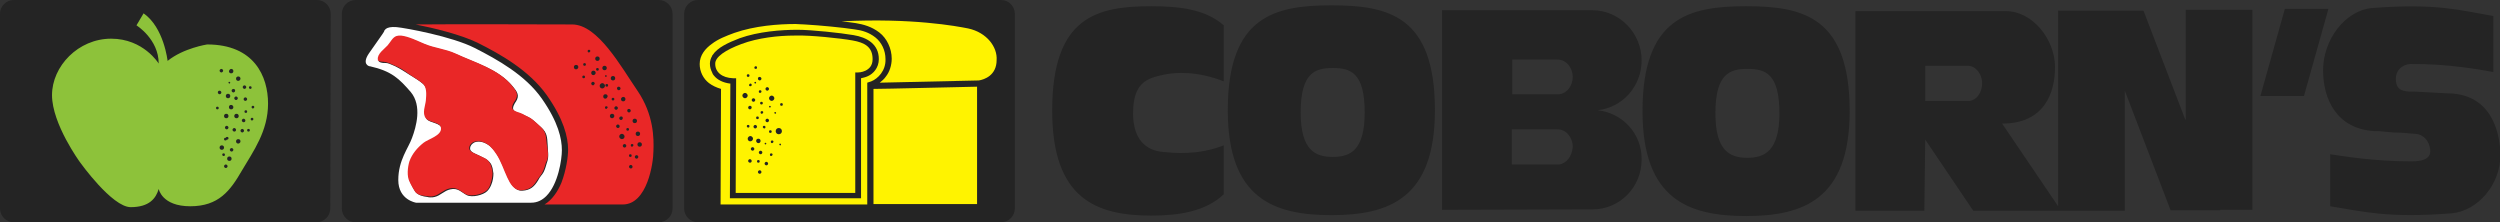 <?xml version="1.0" encoding="UTF-8"?>
<svg xmlns:x="ns_extend;" xmlns:i="ns_ai;" xmlns:graph="ns_graphs;" xmlns="http://www.w3.org/2000/svg" xmlns:xlink="http://www.w3.org/1999/xlink" version="1.1" id="Layer_1" x="0px" y="0px" viewBox="0 0 562.4 50" style="enable-background:new 0 0 562.4 50;" xml:space="preserve">
 <rect x="0" y="0" width="562.4" height="50" fill="#333333" stroke="none"/>
 <style type="text/css">
  .st0{fill:#242424;}
	.st1{fill:#8DC23A;}
	.st2{fill:#FFFFFF;}
	.st3{fill:#E92727;}
	.st4{fill:#FFF300;}
 </style>
 <g>
  <path class="st0" d="M392.8,1.4c-12.8,0-23.3,2.5-23.3,23.6c0,19.9,10.4,23.6,23.3,23.6c12.8,0,23.3-3.7,23.3-23.6   C416.1,3.8,405.6,1.4,392.8,1.4 M393.1,35.5c-4,0-7.2-1.6-7.2-10c0-8.9,3.2-10,7.2-10c4,0,7.2,1,7.2,10   C400.3,33.9,397,35.5,393.1,35.5 M491.6,26.9l-9.4-24.5H478v0h-15v44l-12.6-18.6h0c9.5,0,11.9-6.9,11.9-12.7   c0-6.2-5-12.6-11.1-12.6c-4.3,0-33.8,0-33.8,0v44.9l15.5,0l0.2-16l10.8,16H463v0h15V20.4l10.3,26.9h11.2l0-0.1h7.2V2.2h-15V26.9z    M443.1,22.7c-1.3,0-10,0-10,0v-7.9c0,0,8.4,0,9.6,0c1.7,0,3.2,1.8,3.2,3.9C445.9,20.8,444.7,22.5,443.1,22.7 M359.4,24.8   c5.6-0.6,9.9-5.4,9.9-11.2c0-6.2-5-11.3-11.1-11.3c-4.3,0-33.8,0-33.8,0v44.9c0,0,28-0.1,33.9-0.1c6.1,0,11-5,11-11.2   C369.4,30.1,365,25.4,359.4,24.8 M340.1,13.4c0,0,8.9,0,10.3,0c1.9,0,3.4,1.8,3.4,3.9c0,2-1.3,3.7-3,3.9c-1.4,0-10.6,0-10.6,0V13.4   z M350.7,37c-1.4,0-10.6,0-10.6,0v-7.9c0,0,8.9,0,10.3,0c1.9,0,3.4,1.8,3.4,3.9C353.7,35.1,352.4,36.8,350.7,37 M299.5,1.2   c-12.8,0-23.3,2.5-23.3,23.6c0,19.9,10.4,23.6,23.3,23.6s23.3-3.7,23.3-23.6C322.8,3.6,312.4,1.2,299.5,1.2 M299.8,35.3   c-4,0-7.2-1.6-7.2-10c0-8.9,3.2-10,7.2-10c4,0,7.2,1,7.2,10C307,33.8,303.8,35.3,299.8,35.3 M236.7,24.9c0,19.9,10,23.6,22.3,23.6   c6.4,0,12.3-1,16.3-4.8V32.7c-5.9,2.3-11.2,1.7-13.5,1.5c-4-0.3-6.9-2.8-6.9-8.7c0-7,3.2-7.9,6.9-8.7c2.8-0.6,7.6-0.8,13.5,1.5V5.7   c-4.1-3.6-9.9-4.3-16.3-4.3C246.7,1.4,236.7,3.8,236.7,24.9 M514,2l-5.5,19.6h9.8L523.8,2H514z M550.5,21l-7.3-0.4   c-0.6,0-1.1,0-1.4,0c-1.6-0.2-2.6-0.5-2.8-2.3c-0.3-2.4,1.4-3.8,3.2-3.9c8.4-0.1,15.9,1.3,18.7,1.8V3.6c-7.6-1.3-12.7-2.9-27.2-1.8   c-6.1,0.5-11.1,7.1-11.1,14c0,6.3,2.9,13.2,11.6,13.7v0c0.2,0,0.5,0,0.8,0c0,0,0.1,0,0.1,0l3.3,0.3c2.3,0,4.2,0.3,4.9,0.3   c1.9,0.1,3.2,1.6,3.4,3.6c0.2,2.2-2,2.6-4.3,2.6c-8.4,0-15.5-1.2-18.2-1.6v11.7c7.6,1.2,12.7,2.7,27.2,1.6   c6.1-0.5,11.1-6.6,11.1-13.1C562.4,29,560,21,550.5,21">
  </path>
  <path class="st0" d="M74.3,46.9c0,1.7-1.4,3.1-3.1,3.1H3.1c-1.7,0-3.1-1.4-3.1-3.1V3.1C0,1.4,1.4,0,3.1,0h68.2   c1.7,0,3.1,1.4,3.1,3.1">
  </path>
  <path class="st0" d="M151.3,46.9c0,1.7-1.4,3.1-3.1,3.1H80c-1.7,0-3.1-1.4-3.1-3.1V3.1c0-1.7,1.4-3.1,3.1-3.1h68.2   c1.7,0,3.1,1.4,3.1,3.1">
  </path>
  <path class="st0" d="M228.3,46.9c0,1.7-1.4,3.1-3.1,3.1H157c-1.7,0-3.1-1.4-3.1-3.1V3.1c0-1.7,1.4-3.1,3.1-3.1h68.2   c1.7,0,3.1,1.4,3.1,3.1">
  </path>
  <path class="st1" d="M46.6,10c0,0-5.3,0.8-8.9,3.7c0,0-0.8-7.5-5.4-10.7l-1.6,2.7c0,0,5,3.1,5,8.6c0,0-3.4-5.6-10.7-5.6   c-7.4,0-13.3,6.2-13.3,12.7c0,6.5,6.3,15.1,6.3,15.1s7.2,10.1,11.4,10.1c4.2,0,5.7-2,6.3-4.1c0,0,0.7,3.9,7.1,3.9   c6.4,0,9-3.5,11.6-8c2.6-4.4,5.9-8.9,5.9-15.1C60.3,17.2,57.2,10,46.6,10 M55.6,22.3c0,0.2-0.2,0.4-0.4,0.4c-0.2,0-0.4-0.2-0.4-0.4   c0-0.2,0.2-0.4,0.4-0.4C55.4,21.9,55.6,22.1,55.6,22.3 M55,19.2c0.2,0,0.4,0.2,0.4,0.4c0,0.2-0.2,0.4-0.4,0.4   c-0.2,0-0.4-0.2-0.4-0.4C54.6,19.4,54.8,19.2,55,19.2 M53.1,22.5c-0.2,0-0.4-0.2-0.4-0.4c0-0.2,0.2-0.4,0.4-0.4   c0.2,0,0.4,0.2,0.4,0.4C53.5,22.3,53.3,22.5,53.1,22.5 M53.7,26.1c0,0.3-0.2,0.5-0.5,0.5c-0.3,0-0.5-0.2-0.5-0.5   c0-0.3,0.2-0.5,0.5-0.5C53.5,25.6,53.7,25.8,53.7,26.1 M52.9,20.4c0,0.2-0.2,0.4-0.4,0.4c-0.2,0-0.4-0.2-0.4-0.4   c0-0.2,0.2-0.4,0.4-0.4C52.7,20,52.9,20.1,52.9,20.4 M52.5,24.1c0,0.3-0.2,0.5-0.5,0.5s-0.5-0.2-0.5-0.5c0-0.3,0.2-0.5,0.5-0.5   S52.5,23.9,52.5,24.1 M52,15.5c0.3,0,0.5,0.2,0.5,0.5c0,0.3-0.2,0.5-0.5,0.5s-0.5-0.2-0.5-0.5C51.6,15.7,51.8,15.5,52,15.5    M51.6,18.4c0.1,0,0.2,0.1,0.2,0.2c0,0.1-0.1,0.2-0.2,0.2c-0.1,0-0.2-0.1-0.2-0.2C51.4,18.5,51.4,18.4,51.6,18.4 M51.3,21.1   c0.3,0,0.5,0.2,0.5,0.5s-0.2,0.5-0.5,0.5c-0.3,0-0.5-0.2-0.5-0.5S51,21.1,51.3,21.1 M50.9,25.6c0.3,0,0.5,0.2,0.5,0.5   c0,0.3-0.2,0.5-0.5,0.5c-0.3,0-0.5-0.2-0.5-0.5C50.4,25.8,50.6,25.6,50.9,25.6 M51.4,28.7c0,0.2-0.2,0.4-0.4,0.4   c-0.2,0-0.4-0.2-0.4-0.4c0-0.2,0.2-0.4,0.4-0.4C51.2,28.3,51.4,28.5,51.4,28.7 M50.7,31c0,0,0.1,0,0.1,0c0-0.1,0.1-0.2,0.3-0.2   c0.2,0,0.3,0.1,0.3,0.3c0,0.2-0.1,0.3-0.3,0.3h0.7h-0.7c0,0,0,0,0,0s0,0,0,0H51h0.1c0,0-0.1,0-0.1,0c0,0.1-0.1,0.2-0.3,0.2   c-0.2,0-0.3-0.1-0.3-0.3C50.4,31.1,50.5,31,50.7,31 M49.8,15.5c0.2,0,0.4,0.2,0.4,0.4c0,0.2-0.2,0.4-0.4,0.4   c-0.2,0-0.4-0.2-0.4-0.4C49.4,15.7,49.6,15.5,49.8,15.5 M49.4,20.4c0.2,0,0.4,0.2,0.4,0.4c0,0.2-0.2,0.4-0.4,0.4   c-0.2,0-0.4-0.2-0.4-0.4C49,20.5,49.2,20.4,49.4,20.4 M48.9,24.6c-0.2,0-0.3-0.1-0.3-0.3c0-0.2,0.1-0.3,0.3-0.3   c0.2,0,0.3,0.1,0.3,0.3C49.2,24.5,49.1,24.6,48.9,24.6 M49.4,33.2c0-0.3,0.2-0.5,0.5-0.5s0.5,0.2,0.5,0.5s-0.2,0.5-0.5,0.5   S49.4,33.5,49.4,33.2 M50,34.8c0-0.2,0.1-0.3,0.3-0.3c0.2,0,0.3,0.1,0.3,0.3c0,0.2-0.1,0.3-0.3,0.3C50.1,35.1,50,34.9,50,34.8    M50.8,37.8c-0.2,0-0.4-0.2-0.4-0.4c0-0.2,0.2-0.4,0.4-0.4c0.2,0,0.4,0.2,0.4,0.4C51.2,37.6,51,37.8,50.8,37.8 M51.6,36.2   c-0.3,0-0.5-0.2-0.5-0.5s0.2-0.5,0.5-0.5s0.5,0.2,0.5,0.5S51.9,36.2,51.6,36.2 M52.1,34.1c-0.2,0-0.4-0.2-0.4-0.4   c0-0.2,0.2-0.4,0.4-0.4c0.2,0,0.4,0.2,0.4,0.4C52.5,33.9,52.3,34.1,52.1,34.1 M52.7,29.6c-0.2,0-0.4-0.2-0.4-0.4   c0-0.2,0.2-0.4,0.4-0.4c0.2,0,0.4,0.2,0.4,0.4C53.1,29.5,52.9,29.6,52.7,29.6 M53.6,32.3c-0.3,0-0.5-0.2-0.5-0.5   c0-0.3,0.2-0.5,0.5-0.5c0.3,0,0.5,0.2,0.5,0.5C54.1,32.1,53.8,32.3,53.6,32.3 M53.6,18.2c-0.3,0-0.5-0.2-0.5-0.5   c0-0.3,0.2-0.5,0.5-0.5c0.3,0,0.5,0.2,0.5,0.5C54.1,18,53.8,18.2,53.6,18.2 M54.5,29.8c-0.2,0-0.4-0.2-0.4-0.4s0.2-0.4,0.4-0.4   c0.2,0,0.4,0.2,0.4,0.4S54.7,29.8,54.5,29.8 M54.8,27.5c-0.2,0-0.4-0.2-0.4-0.4c0-0.2,0.2-0.4,0.4-0.4c0.2,0,0.4,0.2,0.4,0.4   C55.2,27.3,55.1,27.5,54.8,27.5 M55.3,25.4c-0.2,0-0.3-0.1-0.3-0.3c0-0.2,0.1-0.3,0.3-0.3c0.2,0,0.3,0.1,0.3,0.3   C55.6,25.3,55.5,25.4,55.3,25.4 M55.9,29.6c-0.2,0-0.3-0.1-0.3-0.3c0-0.2,0.1-0.3,0.3-0.3c0.2,0,0.3,0.1,0.3,0.3   C56.2,29.5,56.1,29.6,55.9,29.6 M56,19.7c0-0.2,0.1-0.3,0.3-0.3c0.2,0,0.3,0.1,0.3,0.3c0,0.2-0.1,0.3-0.3,0.3   C56.1,20,56,19.8,56,19.7 M56.7,27.1c-0.2,0-0.3-0.1-0.3-0.3c0-0.2,0.1-0.3,0.3-0.3c0.2,0,0.3,0.1,0.3,0.3   C57,27,56.8,27.1,56.7,27.1 M56.9,24.4c-0.2,0-0.3-0.1-0.3-0.3c0-0.2,0.1-0.3,0.3-0.3c0.2,0,0.3,0.1,0.3,0.3   C57.2,24.3,57,24.4,56.9,24.4">
  </path>
  <path class="st2" d="M121.9,22.2c-3.7-5.3-10-8.8-15.1-11.4c-5.1-2.6-15.5-4.5-17.6-4.7c-1.3-0.1-2,0.1-2.4,0.4c0,0,0,0,0,0   c-0.2,0.2-0.4,0.4-0.4,0.6C86.2,7.5,84.8,9.4,83,12c-1.7,2.5,0.1,2.9,0.1,2.9c0,0,0,0,0.1,0c4.9,1.1,6.6,2.8,9.2,5.8   c2.6,3.1,1.2,7.9,0.3,10.3c-0.8,2.3-3.1,5-3.1,9.5s4,5.1,4,5.1h25.9c1.4,0,2.5-0.6,3.4-1.5c2.7-2.7,3.5-8.3,3.5-10.3   C126.4,31.2,125.6,27.5,121.9,22.2 M123,36.7c-0.2,0.7-0.4,1.4-0.7,2c-0.3,0.6-0.9,1.1-1.2,1.8c-0.9,1.5-1.8,2.3-3.6,2.4   c-1.7,0.1-2.6-1.6-3.2-2.9c-0.8-1.8-1.5-3.7-2.5-5.3c-0.3-0.5-0.6-0.9-1-1.3c-1-1.1-2.8-2-4.2-1.3c-0.5,0.3-1,0.9-0.8,1.6   c0.2,0.6,1.4,1,2,1.3c1.1,0.6,1.9,0.8,2.6,1.8c0.2,0.3,0.3,0.7,0.4,1c0.1,0.4,0.1,0.8,0.2,1.2c0,0.7-0.1,1.7-0.5,2.6   c-0.2,0.5-0.5,1-0.9,1.4c-0.9,0.9-3.4,1.5-4.6,0.9c-1.3-0.7-2-1.7-3.7-1.3c-1.4,0.3-2.2,1.4-3.5,1.7c-0.3,0.1-0.6,0.1-0.9,0.1   c-0.3,0-0.5,0-0.8-0.1c-1-0.1-2-0.4-2.6-1.1c-0.5-0.7-0.9-1.5-1.2-2.2c-0.6-1.2-0.4-3.2,0-4.5c0.6-1.7,1.8-3.1,3.2-4.2   c1-0.8,4.1-1.7,3.9-3.3c-0.2-1.4-2.7-1.3-3.4-2.2c-0.8-1.1-0.1-2.9,0-4c0.1-1.3,0.3-3-0.8-3.9c-0.9-0.8-2-1.4-3.1-2.1   c-1.1-0.7-2-1.3-3.2-1.9c-0.5-0.2-1.3-0.6-1.8-0.7c-0.7-0.1-1.3,0.1-1.9-0.4v-0.2c-0.1-1.2,1.5-2.3,2.2-3.2c0.7-0.8,1.1-1.8,2-2.1   c0.3-0.1,0.6-0.1,1-0.1c1.7,0.2,3.7,1.3,5.4,1.9c2.2,0.9,4.6,1.1,6.8,2.1c4.4,2,9.6,3.4,12.8,7.3c1,1.2,1.5,2,0.7,3.3   c-0.3,0.4-0.9,1.4-0.6,1.9c0.3,0.6,1.6,0.8,2.2,1.1c0.8,0.4,1.6,0.7,2.3,1.3c0.6,0.5,1.2,1.1,1.8,1.6c1.3,1.2,1.3,2.2,1.4,3.9   C123.2,33.9,123.6,35.2,123,36.7">
  </path>
  <path class="st3" d="M143.4,20.4c-3.7-5.4-8.9-14.9-14.7-14.9c-5.1,0-26.2-0.1-35.2,0c4.1,0.8,10.2,2.3,13.9,4.1   c5.2,2.6,11.6,6.2,15.6,11.8c3.8,5.4,4.8,9.4,4.8,12.3c0,1.5-0.4,4.5-1.5,7.4c-0.8,1.9-2,3.8-3.8,4.9h17.6c5.5,0,6.9-9.3,6.9-12.1   C147.1,31.2,147.1,25.8,143.4,20.4 M143.5,29.6c0.3,0,0.5,0.2,0.5,0.5c0,0.3-0.2,0.5-0.5,0.5c-0.3,0-0.5-0.2-0.5-0.5   C143,29.8,143.2,29.6,143.5,29.6 M141.5,24.5c0.2,0,0.4,0.2,0.4,0.4c0,0.2-0.2,0.4-0.4,0.4c-0.2,0-0.4-0.2-0.4-0.4   C141.1,24.6,141.3,24.5,141.5,24.5 M141.8,34.7c0.2,0,0.3,0.1,0.3,0.3c0,0.2-0.1,0.3-0.3,0.3c-0.2,0-0.3-0.1-0.3-0.3   C141.5,34.8,141.6,34.7,141.8,34.7 M140.2,21.8c0.3,0,0.5,0.2,0.5,0.5c0,0.3-0.2,0.5-0.5,0.5c-0.3,0-0.5-0.2-0.5-0.5   C139.7,22,140,21.8,140.2,21.8 M140.1,26.6c0,0.2-0.2,0.4-0.4,0.4c-0.2,0-0.4-0.2-0.4-0.4c0-0.2,0.2-0.4,0.4-0.4   C140,26.2,140.1,26.3,140.1,26.6 M139.2,19.5c0.2,0,0.4,0.2,0.4,0.4c0,0.2-0.2,0.4-0.4,0.4c-0.2,0-0.4-0.2-0.4-0.4   C138.8,19.7,138.9,19.5,139.2,19.5 M137.9,17.1c0.3,0,0.5,0.2,0.5,0.5c0,0.3-0.2,0.5-0.5,0.5c-0.3,0-0.5-0.2-0.5-0.5   C137.4,17.3,137.6,17.1,137.9,17.1 M138.2,22.3c0,0.2-0.1,0.3-0.3,0.3c-0.2,0-0.3-0.1-0.3-0.3c0-0.2,0.1-0.3,0.3-0.3   C138.1,22,138.2,22.1,138.2,22.3 M136,14.8c0.3,0,0.5,0.2,0.5,0.5c0,0.3-0.2,0.5-0.5,0.5c-0.3,0-0.5-0.2-0.5-0.5   C135.5,15,135.7,14.8,136,14.8 M136.5,17.1c0,0.1-0.1,0.2-0.2,0.2c-0.1,0-0.2-0.1-0.2-0.2c0-0.1,0.1-0.2,0.2-0.2   C136.4,16.9,136.5,17,136.5,17.1 M129.6,15.6c-0.3,0-0.5-0.2-0.5-0.5c0-0.3,0.2-0.5,0.5-0.5c0.3,0,0.5,0.2,0.5,0.5   C130.1,15.3,129.9,15.6,129.6,15.6 M131.3,17.6c-0.2,0-0.3-0.1-0.3-0.3c0-0.2,0.1-0.3,0.3-0.3c0.2,0,0.3,0.1,0.3,0.3   C131.6,17.5,131.5,17.6,131.3,17.6 M131.5,14.8c-0.2,0-0.3-0.1-0.3-0.3c0-0.2,0.1-0.3,0.3-0.3c0.2,0,0.3,0.1,0.3,0.3   C131.8,14.7,131.7,14.8,131.5,14.8 M132.5,11.8c-0.2,0-0.3-0.1-0.3-0.3c0-0.2,0.1-0.3,0.3-0.3c0.2,0,0.3,0.1,0.3,0.3   C132.8,11.6,132.6,11.8,132.5,11.8 M133.4,19.2c-0.2,0-0.4-0.2-0.4-0.4c0-0.2,0.2-0.4,0.4-0.4c0.2,0,0.4,0.2,0.4,0.4   C133.7,19,133.6,19.2,133.4,19.2 M133.5,16.9c-0.3,0-0.5-0.2-0.5-0.5s0.2-0.5,0.5-0.5c0.3,0,0.5,0.2,0.5,0.5S133.7,16.9,133.5,16.9    M134.4,15.9c-0.2,0-0.3-0.1-0.3-0.3c0-0.2,0.1-0.3,0.3-0.3s0.3,0.1,0.3,0.3C134.7,15.8,134.6,15.9,134.4,15.9 M134.4,13.7   c-0.3,0-0.5-0.2-0.5-0.5c0-0.3,0.2-0.5,0.5-0.5c0.3,0,0.5,0.2,0.5,0.5C134.9,13.5,134.7,13.7,134.4,13.7 M134.9,19.3   c0-0.3,0.3-0.6,0.6-0.6c0.3,0,0.6,0.3,0.6,0.6c0,0.3-0.3,0.6-0.6,0.6C135.2,19.9,134.9,19.7,134.9,19.3 M136.4,24.5   c-0.2,0-0.3-0.1-0.3-0.3c0-0.2,0.1-0.3,0.3-0.3s0.3,0.1,0.3,0.3C136.6,24.3,136.5,24.5,136.4,24.5 M136.2,22.2   c-0.3,0-0.5-0.2-0.5-0.5c0-0.3,0.2-0.5,0.5-0.5c0.3,0,0.5,0.2,0.5,0.5C136.6,22,136.4,22.2,136.2,22.2 M136.5,19.5   c-0.2,0-0.3-0.1-0.3-0.3c0-0.2,0.1-0.3,0.3-0.3c0.2,0,0.3,0.1,0.3,0.3C136.8,19.4,136.7,19.5,136.5,19.5 M137.7,26.6   c-0.3,0-0.5-0.2-0.5-0.5c0-0.3,0.2-0.5,0.5-0.5c0.3,0,0.5,0.2,0.5,0.5C138.2,26.3,138,26.6,137.7,26.6 M138.2,24.3   c0-0.2,0.2-0.4,0.4-0.4c0.2,0,0.4,0.2,0.4,0.4c0,0.2-0.2,0.4-0.4,0.4C138.4,24.7,138.2,24.5,138.2,24.3 M139,28.8   c-0.2,0-0.4-0.2-0.4-0.4c0-0.2,0.2-0.4,0.4-0.4c0.2,0,0.4,0.2,0.4,0.4C139.4,28.7,139.2,28.8,139,28.8 M139.9,31.3   c-0.3,0-0.6-0.3-0.6-0.6c0-0.3,0.3-0.6,0.6-0.6c0.3,0,0.6,0.3,0.6,0.6C140.5,31,140.3,31.3,139.9,31.3 M140.5,33.2   c-0.2,0-0.4-0.2-0.4-0.4c0-0.2,0.2-0.4,0.4-0.4c0.2,0,0.4,0.2,0.4,0.4C140.9,33,140.7,33.2,140.5,33.2 M141.2,29.4   c-0.2,0-0.3-0.1-0.3-0.3c0-0.2,0.1-0.3,0.3-0.3c0.2,0,0.3,0.1,0.3,0.3C141.5,29.3,141.4,29.4,141.2,29.4 M141.9,37.9   c-0.2,0-0.4-0.2-0.4-0.4c0-0.2,0.2-0.4,0.4-0.4c0.2,0,0.4,0.2,0.4,0.4C142.3,37.8,142.1,37.9,141.9,37.9 M142.2,33   c-0.2,0-0.3-0.1-0.3-0.3c0-0.2,0.1-0.3,0.3-0.3c0.2,0,0.3,0.1,0.3,0.3C142.4,32.9,142.3,33,142.2,33 M142.3,27.2   c0-0.3,0.2-0.5,0.5-0.5c0.3,0,0.5,0.2,0.5,0.5c0,0.3-0.2,0.5-0.5,0.5C142.5,27.7,142.3,27.5,142.3,27.2 M143.2,35.7   c-0.2,0-0.4-0.2-0.4-0.4c0-0.2,0.2-0.4,0.4-0.4c0.2,0,0.4,0.2,0.4,0.4C143.6,35.5,143.4,35.7,143.2,35.7 M143.9,33   c-0.3,0-0.5-0.2-0.5-0.5c0-0.3,0.2-0.5,0.5-0.5c0.3,0,0.5,0.2,0.5,0.5C144.4,32.8,144.2,33,143.9,33 M123,32.4   c-0.2-1.7-0.1-2.7-1.4-3.9c-0.6-0.6-1.2-1.1-1.8-1.6c-0.7-0.6-1.5-0.8-2.3-1.3c-0.5-0.3-1.9-0.5-2.2-1.1c-0.3-0.6,0.3-1.5,0.6-1.9   c0.8-1.3,0.3-2.1-0.7-3.3c-3.1-3.8-8.3-5.2-12.8-7.3c-2.2-1-4.6-1.2-6.8-2.1c-1.7-0.7-3.6-1.7-5.4-1.9c-0.4,0-0.7,0-1,0.1   c-0.9,0.3-1.3,1.3-2,2.1c-0.7,0.8-2.4,1.9-2.2,3.2v0.2c0.6,0.4,1.2,0.2,1.9,0.4c0.5,0.1,1.3,0.5,1.8,0.7c1.2,0.5,2.2,1.1,3.2,1.9   c1,0.7,2.1,1.3,3.1,2.1c1.1,0.9,0.9,2.6,0.8,3.9c-0.1,1.1-0.9,2.9,0,4c0.7,1,3.3,0.8,3.4,2.2c0.2,1.7-2.9,2.5-3.9,3.3   c-1.4,1.1-2.6,2.5-3.2,4.2c-0.4,1.3-0.6,3.3,0,4.5c0.3,0.7,0.8,1.5,1.2,2.2c0.5,0.8,1.5,1,2.6,1.1c0.3,0,0.5,0.1,0.8,0.1   c0.3,0,0.6,0,0.9-0.1c1.3-0.3,2.1-1.4,3.5-1.7c1.7-0.4,2.4,0.6,3.7,1.3c1.2,0.6,3.7,0,4.6-0.8c0.4-0.3,0.7-0.8,0.9-1.4   c0.3-0.9,0.5-1.8,0.5-2.6c0-0.4-0.1-0.8-0.2-1.2c-0.1-0.3-0.2-0.7-0.4-1c-0.6-1.1-1.4-1.2-2.6-1.8c-0.6-0.3-1.8-0.7-2-1.3   c-0.2-0.7,0.3-1.3,0.8-1.6c1.5-0.7,3.3,0.2,4.2,1.3c0.4,0.4,0.7,0.9,1,1.3c1.1,1.6,1.7,3.6,2.5,5.3c0.6,1.3,1.5,3,3.2,2.9   c1.9-0.1,2.7-0.9,3.6-2.4c0.4-0.6,0.9-1.1,1.2-1.8c0.3-0.6,0.5-1.3,0.7-2C123.6,35.2,123.2,33.9,123,32.4">
  </path>
  <path class="st4" d="M191.8,9.1c-2.8-0.5-9.6-1.2-12.5-1.1c-0.2,0-0.4,0-0.6,0c-3.5,0-8.2,0.5-11.9,1.9c-3.5,1.3-6,2.9-5.9,4.5   c0,1.8,1.5,3.1,4,3.2h0.7l-0.1,25.8h26.9V16.3l0.6,0c0,0,0.9,0,1.7-0.4c0.8-0.4,1.6-1.1,1.6-2.6C196.3,10.6,194.6,9.6,191.8,9.1    M174.4,25.2c0.1,0,0.2,0.1,0.2,0.2c0,0.1-0.1,0.2-0.2,0.2c-0.1,0-0.2-0.1-0.2-0.2C174.2,25.3,174.2,25.2,174.4,25.2 M173.6,21.5   c0.3,0,0.6,0.3,0.6,0.6c0,0.3-0.3,0.6-0.6,0.6c-0.3,0-0.6-0.3-0.6-0.6C173,21.8,173.3,21.5,173.6,21.5 M173.3,29.3   c0.2,0,0.3,0.1,0.3,0.3c0,0.2-0.1,0.3-0.3,0.3s-0.3-0.1-0.3-0.3C173,29.4,173.1,29.3,173.3,29.3 M173,24c0-0.1,0.1-0.2,0.2-0.2   c0.1,0,0.2,0.1,0.2,0.2c0,0.1-0.1,0.2-0.2,0.2C173.1,24.2,173,24.1,173,24 M172.6,19.6c0.2,0,0.4,0.2,0.4,0.4   c0,0.2-0.2,0.4-0.4,0.4c-0.2,0-0.4-0.2-0.4-0.4C172.2,19.8,172.4,19.6,172.6,19.6 M172.6,26.7c0.2,0,0.4,0.2,0.4,0.4   c0,0.2-0.2,0.4-0.4,0.4c-0.2,0-0.4-0.2-0.4-0.4C172.2,26.9,172.4,26.7,172.6,26.7 M172.4,32.3c0,0.1-0.1,0.2-0.2,0.2   c-0.1,0-0.2-0.1-0.2-0.2c0-0.1,0.1-0.2,0.2-0.2C172.3,32.2,172.4,32.2,172.4,32.3 M171.6,23.2c0,0.2-0.1,0.3-0.3,0.3   c-0.2,0-0.3-0.1-0.3-0.3c0-0.2,0.1-0.3,0.3-0.3C171.5,22.9,171.6,23,171.6,23.2 M171,20.9c-0.2,0-0.3-0.1-0.3-0.3s0.1-0.3,0.3-0.3   s0.3,0.1,0.3,0.3S171.1,20.9,171,20.9 M170.9,17.3c0.2,0,0.4,0.2,0.4,0.4c0,0.2-0.2,0.4-0.4,0.4c-0.2,0-0.4-0.2-0.4-0.4   C170.5,17.4,170.7,17.3,170.9,17.3 M170.7,26.5c0,0.2-0.1,0.3-0.3,0.3c-0.2,0-0.3-0.1-0.3-0.3c0-0.2,0.1-0.3,0.3-0.3   C170.6,26.2,170.7,26.3,170.7,26.5 M170,14.9c0.2,0,0.3,0.1,0.3,0.3c0,0.2-0.1,0.3-0.3,0.3s-0.3-0.1-0.3-0.3   C169.7,15.1,169.8,14.9,170,14.9 M169.9,18.4c0.1,0,0.2,0.1,0.2,0.2c0,0.1-0.1,0.2-0.2,0.2c-0.1,0-0.2-0.1-0.2-0.2   C169.7,18.5,169.8,18.4,169.9,18.4 M169.5,22.1c0.2,0,0.4,0.2,0.4,0.4c0,0.2-0.2,0.4-0.4,0.4c-0.2,0-0.4-0.2-0.4-0.4   C169.1,22.3,169.3,22.1,169.5,22.1 M169.1,24.2c0,0.2-0.2,0.4-0.4,0.4c-0.2,0-0.4-0.2-0.4-0.4c0-0.2,0.2-0.4,0.4-0.4   C169,23.8,169.1,24,169.1,24.2 M168.8,18.8c0.2,0,0.3,0.1,0.3,0.3c0,0.2-0.1,0.3-0.3,0.3c-0.2,0-0.3-0.1-0.3-0.3   C168.6,18.9,168.7,18.8,168.8,18.8 M168.3,16.7c0.2,0,0.3,0.1,0.3,0.3c0,0.2-0.1,0.3-0.3,0.3c-0.2,0-0.3-0.1-0.3-0.3   C168,16.8,168.1,16.7,168.3,16.7 M167,21.5c0-0.3,0.3-0.6,0.6-0.6c0.3,0,0.6,0.3,0.6,0.6s-0.3,0.6-0.6,0.6   C167.3,22.1,167,21.8,167,21.5 M168,28.4c0-0.2,0.1-0.3,0.3-0.3c0.2,0,0.3,0.1,0.3,0.3c0,0.2-0.1,0.3-0.3,0.3   C168.1,28.7,168,28.5,168,28.4 M168.2,31.2c0-0.3,0.3-0.6,0.6-0.6c0.3,0,0.6,0.3,0.6,0.6c0,0.3-0.3,0.6-0.6,0.6   C168.4,31.8,168.2,31.5,168.2,31.2 M168.7,36.6c-0.2,0-0.4-0.2-0.4-0.4s0.2-0.4,0.4-0.4c0.2,0,0.4,0.2,0.4,0.4S169,36.6,168.7,36.6    M169.3,33.9c-0.2,0-0.4-0.2-0.4-0.4c0-0.2,0.2-0.4,0.4-0.4c0.2,0,0.4,0.2,0.4,0.4C169.7,33.7,169.5,33.9,169.3,33.9 M169.5,28.5   c0-0.2,0.2-0.4,0.4-0.4c0.2,0,0.4,0.2,0.4,0.4c0,0.2-0.2,0.4-0.4,0.4C169.7,28.9,169.5,28.7,169.5,28.5 M170.1,31.7   c0-0.3,0.2-0.5,0.5-0.5s0.5,0.2,0.5,0.5s-0.2,0.5-0.5,0.5S170.1,31.9,170.1,31.7 M170.3,36.3c0-0.2,0.1-0.3,0.3-0.3   c0.2,0,0.3,0.1,0.3,0.3c0,0.2-0.1,0.3-0.3,0.3C170.4,36.6,170.3,36.5,170.3,36.3 M170.9,39.1c-0.2,0-0.4-0.2-0.4-0.4   c0-0.2,0.2-0.4,0.4-0.4c0.2,0,0.4,0.2,0.4,0.4C171.3,38.9,171.1,39.1,170.9,39.1 M171.1,34.7c-0.2,0-0.4-0.2-0.4-0.4   c0-0.2,0.2-0.4,0.4-0.4c0.2,0,0.4,0.2,0.4,0.4C171.5,34.5,171.3,34.7,171.1,34.7 M171.4,25.6c-0.2,0-0.3-0.1-0.3-0.3   c0-0.2,0.1-0.3,0.3-0.3c0.2,0,0.3,0.1,0.3,0.3C171.6,25.5,171.5,25.6,171.4,25.6 M171.6,28.6c0-0.2,0.1-0.3,0.3-0.3   c0.2,0,0.3,0.1,0.3,0.3c0,0.2-0.1,0.3-0.3,0.3C171.8,28.9,171.6,28.7,171.6,28.6 M172.4,37.2c-0.2,0-0.4-0.2-0.4-0.4   c0-0.2,0.2-0.4,0.4-0.4c0.2,0,0.4,0.2,0.4,0.4C172.8,37,172.6,37.2,172.4,37.2 M172.8,34.5h0.4H173H172.8z M173.5,35.1   c-0.2,0-0.3-0.1-0.3-0.3c0-0.2,0.1-0.3,0.3-0.3c0.2,0,0.3,0.1,0.3,0.3C173.8,34.9,173.6,35.1,173.5,35.1 M173.7,32.2   c-0.2,0-0.3-0.1-0.3-0.3c0-0.2,0.1-0.3,0.3-0.3c0.2,0,0.3,0.1,0.3,0.3C174,32,173.8,32.2,173.7,32.2 M174,27.3h0.6h-0.3H174z    M175.5,32.7c-0.1,0-0.2-0.1-0.2-0.2c0-0.1,0.1-0.2,0.2-0.2c0.1,0,0.2,0.1,0.2,0.2C175.7,32.7,175.6,32.7,175.5,32.7 M175.2,30.2   c-0.4,0-0.7-0.3-0.7-0.7c0-0.4,0.3-0.7,0.7-0.7c0.4,0,0.7,0.3,0.7,0.7C175.9,29.9,175.6,30.2,175.2,30.2 M175.8,23.8   c-0.2,0-0.3-0.1-0.3-0.3c0-0.2,0.1-0.3,0.3-0.3c0.2,0,0.3,0.1,0.3,0.3C176.1,23.7,176,23.8,175.8,23.8">
  </path>
  <path class="st4" d="M196.5,45.9h23.3V19.5c-5.4,0.1-20.5,0.5-23.3,0.5">
  </path>
  <path class="st4" d="M217.8,6.4c-2.5-0.5-12.6-2.4-28.5-1.6c1.2,0.1,2.4,0.3,3.2,0.4c1.8,0.3,3.6,0.8,5.3,2.1   c1.7,1.3,2.8,3.6,2.8,5.9c0,1.5-0.5,3-1.3,4c-0.4,0.6-0.9,1-1.4,1.4c5-0.1,18-0.4,22.3-0.5c1.2-0.2,4-1.1,4-4.6   C224.4,10.6,222,7.3,217.8,6.4">
  </path>
  <path class="st4" d="M199.2,13.3c0-2-0.9-3.8-2.3-4.9c-1.4-1.1-3-1.6-4.7-1.8c-2.6-0.4-7.7-0.9-11.2-1.1c-0.8,0-1.5-0.1-2-0.1   c-3.9,0-9.2,0.4-13.8,2c-1.9,0.7-3.7,1.4-5.1,2.5c-1.4,1-2.7,2.5-2.7,4.5c0,1.7,0.8,3.3,2.1,4.3c0.8,0.6,1.7,1,2.7,1.3l-0.1,26h33   V18.6c0.3-0.1,0.6-0.2,0.9-0.3C197.5,17.7,199.3,15.9,199.2,13.3 M195.3,17.1c-0.6,0.3-1.2,0.4-1.6,0.5v27h-29.5l0-0.6l0.1-25.2   c0,0-0.1,0-0.1,0c-1.5-0.2-2.8-0.8-3.6-1.8c-0.2-0.2-0.3-0.4-0.4-0.7c-0.3-0.6-0.5-1.2-0.5-2c0-0.6,0.2-1.2,0.5-1.7   c0-0.1,0-0.1,0.1-0.2c1.1-1.7,3.5-2.8,6.1-3.8c4.2-1.5,9.3-1.9,13-1.9h0c3.1,0,9.7,0.7,12.6,1.2c3,0.5,5.7,2,5.7,5.4   C197.7,15.3,196.4,16.6,195.3,17.1">
  </path>
 </g>
</svg>
